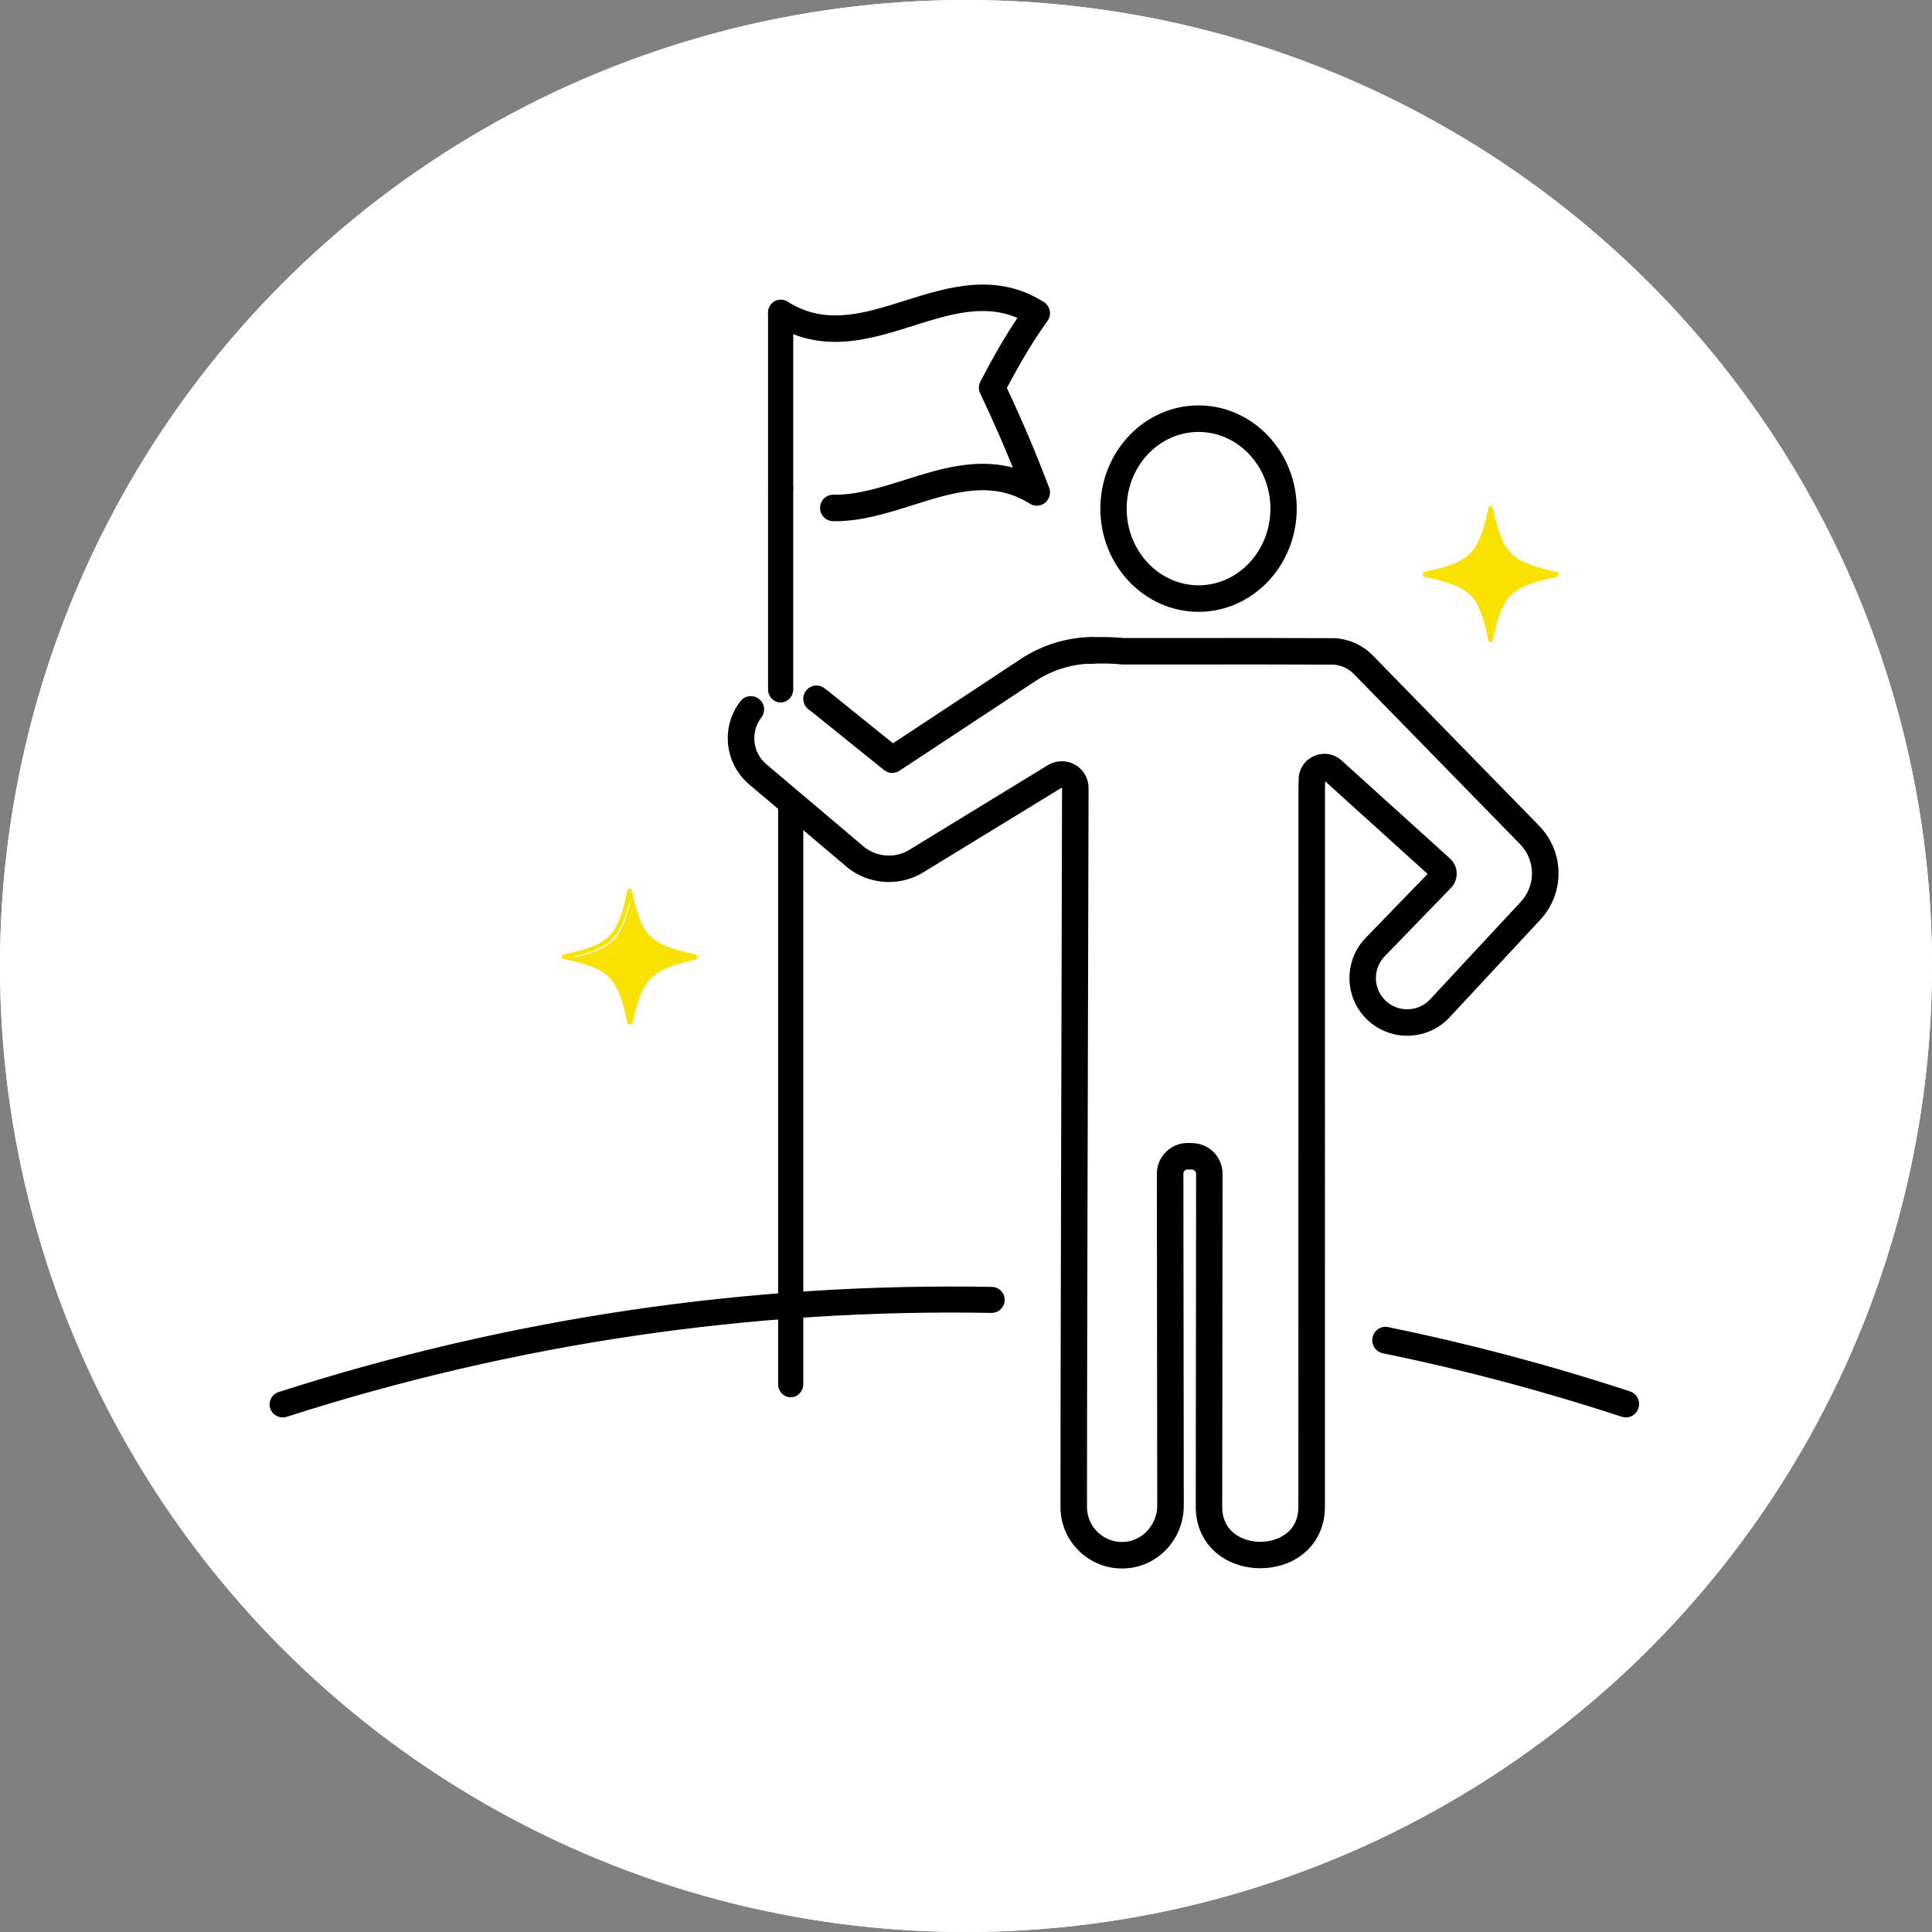 <svg width="258" height="258" viewBox="0 0 258 258" fill="none" xmlns="http://www.w3.org/2000/svg">
<rect x="0" y="0" width="258" height="258" fill="#808080" stroke="none"/>
<circle cx="129" cy="129" r="129" fill="white"/>
<circle cx="129" cy="129" r="129" fill="white"/>
<mask id="mask0_6672_9376" style="mask-type:alpha" maskUnits="userSpaceOnUse" x="0" y="0" width="258" height="258">
<circle cx="129" cy="129" r="129" fill="white"/>
</mask>
<g mask="url(#mask0_6672_9376)">
<path d="M111.539 69.602C111.44 69.602 111.344 69.602 111.245 69.599C110.271 69.582 109.495 68.776 109.513 67.801C109.529 66.824 110.336 66.043 111.305 66.063C114.39 66.115 117.534 65.124 120.861 64.074C125.327 62.663 130.262 61.107 135.258 62.441C133.879 59.032 132.437 55.763 130.895 52.539C130.654 52.036 130.664 51.448 130.921 50.955C132.674 47.589 134.303 44.787 135.866 42.454C131.386 40.528 126.773 41.984 121.921 43.515C116.225 45.313 109.769 47.35 103.39 43.325C102.566 42.805 102.318 41.713 102.836 40.886C103.355 40.059 104.443 39.812 105.268 40.331C110.265 43.484 115.413 41.86 120.861 40.141C126.557 38.343 133.013 36.306 139.392 40.331C139.806 40.592 140.093 41.013 140.185 41.495C140.278 41.977 140.166 42.475 139.878 42.87C138.183 45.198 136.405 48.13 134.457 51.812C136.48 56.093 138.33 60.46 140.103 65.132C140.373 65.842 140.159 66.647 139.573 67.129C138.986 67.611 138.158 67.662 137.516 67.257C132.518 64.102 127.371 65.727 121.921 67.447C118.564 68.507 115.095 69.602 111.54 69.602H111.539Z" fill="black"/>
<path d="M104.246 66.912C103.318 66.912 102.565 66.137 102.565 65.181V41.748C102.565 40.792 103.318 40.017 104.246 40.017C105.175 40.017 105.927 40.792 105.927 41.748V65.181C105.927 66.137 105.175 66.912 104.246 66.912Z" fill="black"/>
<path d="M119.148 103.22C118.759 103.22 118.371 103.09 118.054 102.833L108.371 95.028C108.268 94.945 108.162 94.867 108.053 94.795C107.247 94.251 107.029 93.149 107.566 92.335C108.104 91.52 109.195 91.298 110.001 91.842C110.191 91.971 110.38 92.11 110.56 92.255L119.251 99.26L136.333 87.992C139.166 86.124 142.451 85.112 145.834 85.066C146.802 85.056 147.601 85.837 147.614 86.817C147.627 87.797 146.851 88.601 145.881 88.615C143.165 88.652 140.528 89.463 138.253 90.963L120.108 102.931C119.816 103.124 119.482 103.219 119.148 103.219V103.22Z" fill="black"/>
<path d="M149.839 209.456C147.716 209.456 145.716 208.659 144.171 207.19C142.526 205.626 141.619 203.515 141.616 201.246C141.604 190.811 141.744 137.67 141.803 114.979C141.818 109.259 141.828 105.479 141.828 105.226C141.828 105.214 141.828 105.209 141.827 105.207C141.822 105.2 141.793 105.186 141.787 105.186C141.787 105.186 141.781 105.188 141.769 105.195L123.21 116.544C123.21 116.544 123.198 116.552 123.192 116.555C121.84 117.36 120.286 117.784 118.697 117.784C116.721 117.784 114.785 117.119 113.248 115.911C113.232 115.898 113.216 115.885 113.2 115.871L100.058 104.759C96.75 101.963 96.228 97.085 98.868 93.653C99.463 92.879 100.574 92.734 101.349 93.328C102.125 93.923 102.269 95.031 101.675 95.806C100.187 97.739 100.482 100.488 102.346 102.064L115.463 113.155C116.374 113.863 117.523 114.253 118.698 114.253C119.646 114.253 120.571 114.002 121.373 113.526L139.923 102.183C141.026 101.508 142.414 101.48 143.542 102.112C144.668 102.742 145.368 103.936 145.368 105.226C145.368 105.484 145.36 109.062 145.343 114.988C145.284 137.677 145.144 190.814 145.156 201.241C145.156 202.534 145.675 203.737 146.613 204.629C147.551 205.52 148.782 205.977 150.081 205.915C152.542 205.797 154.541 203.613 154.538 201.049L154.487 156.751C154.487 155.629 154.928 154.582 155.733 153.798C156.538 153.017 157.596 152.603 158.721 152.635L159.261 152.65C161.508 152.713 163.266 154.521 163.263 156.765L163.216 201.231C163.213 203.435 164.383 204.575 165.365 205.143C167.092 206.141 169.504 206.143 171.231 205.149C172.214 204.584 173.385 203.446 173.385 201.24C173.388 193.052 173.391 159.009 173.396 105.382C173.396 105.37 173.396 105.357 173.396 105.345L173.424 104.034C173.452 102.673 174.248 101.492 175.5 100.953C176.751 100.414 178.157 100.647 179.167 101.561L193.656 114.67C193.679 114.689 193.699 114.71 193.72 114.73C194.239 115.249 194.525 115.938 194.525 116.671C194.525 117.404 194.243 118.083 193.732 118.6L184.984 127.63C184.984 127.63 184.97 127.645 184.963 127.65C184.173 128.44 183.738 129.489 183.738 130.606C183.738 131.722 184.173 132.771 184.963 133.561C186.588 135.183 189.226 135.189 190.859 133.581L203.049 120.47C205.119 118.276 205.088 114.881 202.99 112.731L180.755 89.966C180.028 89.243 179.068 88.815 178.046 88.756L168.506 88.733L150.006 88.739C149.95 88.739 149.892 88.736 149.836 88.73C148.396 88.591 146.961 88.563 145.575 88.649C144.597 88.708 143.761 87.967 143.701 86.992C143.642 86.017 144.384 85.181 145.36 85.121C146.903 85.027 148.494 85.055 150.09 85.203L168.512 85.197L178.101 85.221C178.127 85.221 178.155 85.221 178.182 85.222C180.1 85.315 181.906 86.115 183.266 87.472C183.272 87.478 183.276 87.483 183.282 87.488L205.526 110.262C208.953 113.77 209.001 119.312 205.637 122.881L193.431 136.011C193.416 136.027 193.401 136.043 193.385 136.058C190.374 139.064 185.475 139.064 182.464 136.058C179.457 133.056 179.453 128.172 182.452 125.164L190.643 116.708L176.961 104.33L176.939 105.4C176.934 159.017 176.931 193.052 176.928 201.24C176.928 204.232 175.497 206.773 173.003 208.209C170.19 209.828 166.409 209.825 163.598 208.2C161.104 206.758 159.677 204.217 159.681 201.225L159.729 156.761C159.729 156.444 159.482 156.191 159.165 156.182L158.626 156.168C158.41 156.163 158.27 156.268 158.205 156.331C158.14 156.394 158.03 156.534 158.03 156.746L158.082 201.044C158.087 205.544 154.649 209.233 150.255 209.444C150.118 209.45 149.982 209.454 149.845 209.454L149.839 209.456Z" fill="black"/>
<path d="M104.246 93.807C103.318 93.807 102.565 93.014 102.565 92.034V65.323C102.565 64.344 103.318 63.55 104.246 63.55C105.175 63.55 105.927 64.344 105.927 65.323V92.034C105.927 93.014 105.175 93.807 104.246 93.807Z" fill="black"/>
<path d="M105.591 186.595C104.662 186.595 103.91 185.807 103.91 184.834V107.671C103.91 106.698 104.662 105.91 105.591 105.91C106.52 105.91 107.272 106.698 107.272 107.671V184.834C107.272 185.807 106.52 186.595 105.591 186.595Z" fill="black"/>
<path d="M160.054 81.704C152.824 81.704 146.942 75.52 146.942 67.921C146.942 60.321 152.824 54.137 160.054 54.137C167.284 54.137 173.165 60.321 173.165 67.921C173.165 75.52 167.283 81.704 160.054 81.704ZM160.054 57.68C154.762 57.68 150.455 62.274 150.455 67.921C150.455 73.567 154.761 78.161 160.054 78.161C165.348 78.161 169.652 73.567 169.652 67.921C169.652 62.274 165.347 57.68 160.054 57.68Z" fill="black"/>
<path d="M208.128 76.998C201.61 78.359 200.464 79.464 199.051 85.739C197.637 79.463 196.49 78.359 189.974 76.998C196.491 75.636 197.637 74.532 199.051 68.257C200.464 74.533 201.612 75.636 208.128 76.998Z" fill="#F9E100"/>
<path d="M199.051 85.739C198.913 85.739 198.794 85.642 198.765 85.507C197.425 79.327 196.385 78.287 190.205 76.947C190.07 76.918 189.974 76.799 189.974 76.662C189.974 76.524 190.07 76.405 190.205 76.376C196.385 75.036 197.425 73.996 198.765 67.816C198.794 67.681 198.913 67.585 199.051 67.585C199.188 67.585 199.307 67.681 199.336 67.816C200.677 73.996 201.717 75.036 207.896 76.376C208.031 76.405 208.128 76.524 208.128 76.662C208.128 76.799 208.031 76.918 207.896 76.947C201.717 78.287 200.677 79.327 199.336 85.507C199.307 85.642 199.188 85.739 199.051 85.739ZM191.58 76.662C196.531 77.863 197.85 79.181 199.051 84.132C200.252 79.182 201.57 77.863 206.521 76.662C201.57 75.46 200.252 74.142 199.051 69.191C197.85 74.142 196.531 75.46 191.58 76.662Z" fill="#F9E100"/>
<path d="M93.152 128.098C86.876 129.46 85.772 130.564 84.411 136.839C83.049 130.563 81.945 129.46 75.67 128.098C81.946 126.737 83.049 125.632 84.411 119.357C85.772 125.634 86.877 126.737 93.152 128.098Z" fill="#F9E100"/>
<path d="M84.075 136.839C83.937 136.839 83.819 136.743 83.79 136.608C82.449 130.428 81.409 129.388 75.23 128.048C75.095 128.018 74.998 127.9 74.998 127.762C74.998 127.624 75.095 127.506 75.23 127.477C81.409 126.136 82.449 125.096 83.79 118.917C83.819 118.782 83.937 118.685 84.075 118.685C84.213 118.685 84.332 118.782 84.361 118.917C85.701 125.096 86.741 126.136 92.921 127.477C93.055 127.506 93.152 127.624 93.152 127.762C93.152 127.9 93.055 128.018 92.921 128.048C86.741 129.388 85.701 130.428 84.361 136.608C84.332 136.743 84.213 136.839 84.075 136.839ZM76.606 127.762C81.556 128.963 82.876 130.282 84.077 135.232C85.278 130.283 86.596 128.963 91.547 127.762C86.596 126.561 85.278 125.243 84.077 120.292C82.876 125.243 81.557 126.561 76.606 127.762Z" fill="#F9E100"/>
<path d="M217.123 189.283C216.943 189.283 216.759 189.255 216.578 189.195C206.148 185.767 195.411 182.914 184.664 180.714C183.709 180.52 183.092 179.577 183.286 178.612C183.478 177.646 184.41 177.022 185.364 177.218C196.241 179.445 207.111 182.333 217.667 185.803C218.593 186.108 219.1 187.114 218.799 188.051C218.556 188.804 217.866 189.285 217.122 189.285L217.123 189.283Z" fill="black"/>
<path d="M37.757 189.285C37.016 189.285 36.328 188.818 36.087 188.082C35.786 187.17 36.292 186.189 37.214 185.892C68.018 175.99 100.058 171.268 132.442 171.851C133.413 171.868 134.184 172.66 134.167 173.621C134.149 174.569 133.366 175.327 132.411 175.327C132.401 175.327 132.389 175.327 132.379 175.327C100.385 174.748 68.734 179.416 38.302 189.198C38.122 189.256 37.939 189.283 37.759 189.283L37.757 189.285Z" fill="black"/>
</g>
</svg>
